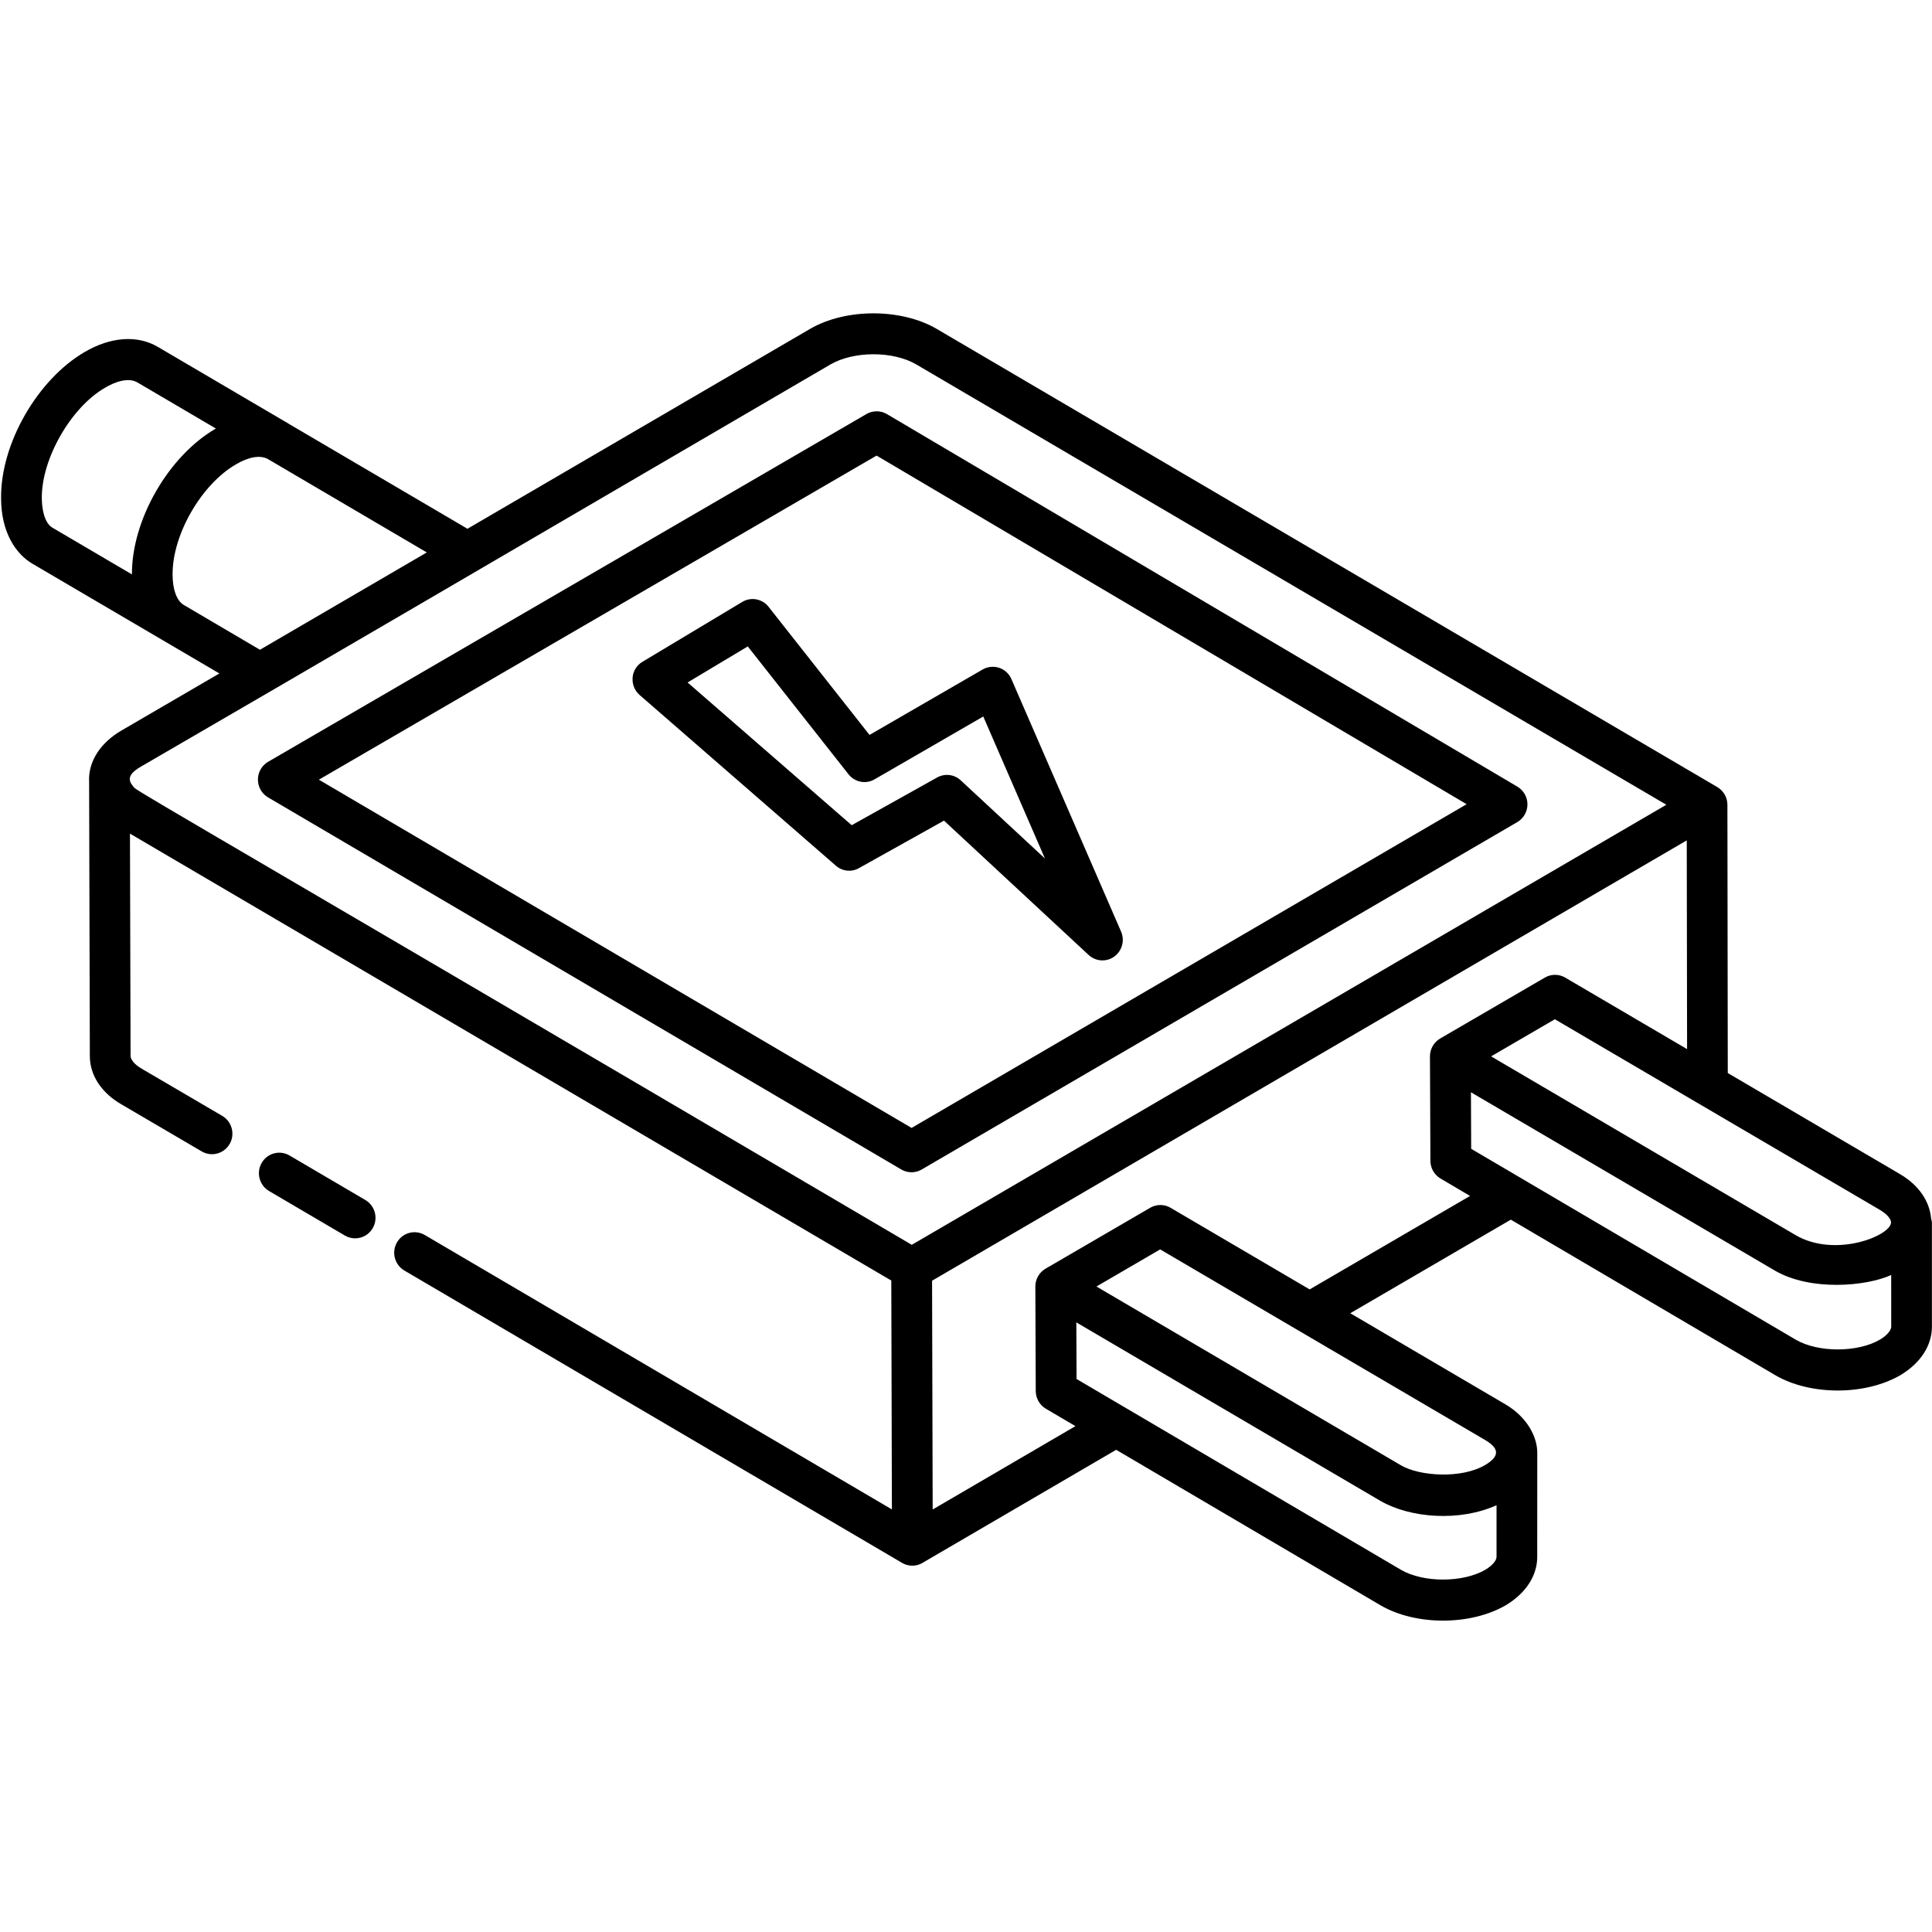 <svg width="48" height="48" viewBox="0 0 48 48" fill="none" xmlns="http://www.w3.org/2000/svg">
<path d="M5.706 28.422C5.846 28.178 5.763 27.866 5.522 27.724L3.528 26.556C3.319 26.437 3.244 26.309 3.244 26.235L3.229 20.711L22.144 31.815L22.159 37.501L10.553 30.683C10.312 30.542 10.002 30.623 9.862 30.868C9.722 31.111 9.804 31.423 10.046 31.566L22.413 38.83C22.491 38.876 22.579 38.899 22.667 38.899C22.754 38.899 22.842 38.876 22.92 38.83C22.921 38.829 22.922 38.828 22.923 38.827L27.731 36.02L34.305 39.887C34.739 40.138 35.295 40.264 35.852 40.264C36.41 40.264 36.97 40.137 37.407 39.884C37.906 39.588 38.192 39.149 38.192 38.681L38.193 36.091C38.193 35.699 37.942 35.207 37.401 34.89L33.547 32.627L37.536 30.302L44.111 34.169C44.544 34.421 45.101 34.547 45.657 34.547C46.216 34.547 46.775 34.42 47.212 34.167C47.712 33.87 47.998 33.432 47.998 32.962V30.374C47.998 30.339 47.985 30.308 47.978 30.275C47.941 29.844 47.672 29.445 47.206 29.171L42.926 26.659L42.917 19.995C42.917 19.813 42.82 19.645 42.664 19.554C42.523 19.471 23.422 8.258 23.273 8.172C22.392 7.656 21.009 7.656 20.125 8.172L11.614 13.137L7.175 10.53C7.172 10.528 7.17 10.525 7.167 10.524L3.914 8.614C3.406 8.319 2.743 8.369 2.101 8.747C0.94 9.424 0.012 11.014 0.027 12.378C0.027 13.215 0.385 13.762 0.813 14.01C2.015 14.715 5.686 16.87 5.45 16.732L3.015 18.151C2.505 18.449 2.212 18.893 2.212 19.368C2.212 19.373 2.214 19.377 2.214 19.381L2.232 26.237C2.232 26.717 2.524 27.157 3.026 27.443L5.014 28.608C5.253 28.747 5.564 28.667 5.705 28.422L5.706 28.422ZM37.181 38.681C37.181 38.752 37.106 38.879 36.899 39.002C36.343 39.324 35.365 39.324 34.811 39.004L26.747 34.261L26.741 32.854L34.294 37.288C35.043 37.72 36.263 37.811 37.181 37.397L37.181 38.681ZM36.889 36.403C36.303 36.743 35.271 36.678 34.804 36.404L27.241 31.963C27.342 31.904 28.926 30.982 28.824 31.041C29.08 31.191 37.117 35.905 36.893 35.774C37.233 35.972 37.289 36.171 36.889 36.403ZM46.987 32.962C46.987 33.033 46.911 33.161 46.704 33.284C46.146 33.607 45.169 33.607 44.617 33.285L36.551 28.542L36.545 27.137L44.099 31.569C44.987 32.085 46.372 31.958 46.986 31.677L46.987 32.962ZM46.982 30.371C46.982 30.699 45.596 31.263 44.609 30.685L37.046 26.245C37.148 26.186 38.731 25.264 38.63 25.323C38.876 25.468 46.922 30.186 46.698 30.055C46.908 30.177 46.983 30.302 46.982 30.371ZM38.887 24.288C38.732 24.197 38.538 24.196 38.381 24.288C38.278 24.348 35.61 25.901 35.78 25.802C35.623 25.894 35.526 26.064 35.527 26.247L35.538 28.841C35.539 29.021 35.634 29.189 35.789 29.28L36.523 29.713L32.538 32.035L29.082 30.007C28.928 29.916 28.734 29.915 28.576 30.007C28.451 30.08 25.808 31.618 25.976 31.52C25.819 31.612 25.722 31.782 25.723 31.965L25.733 34.559C25.734 34.739 25.828 34.906 25.982 34.998L26.719 35.432L23.172 37.503L23.157 31.819L41.907 20.879L41.915 26.065L38.887 24.288ZM1.312 13.116C1.095 12.996 1.039 12.624 1.039 12.374C1.03 11.401 1.761 10.121 2.61 9.633C2.844 9.494 3.181 9.366 3.413 9.501L5.364 10.647C5.36 10.65 5.356 10.652 5.351 10.654C4.177 11.339 3.269 12.928 3.278 14.271L1.312 13.116ZM4.561 15.027C4.39 14.921 4.288 14.646 4.288 14.279C4.277 13.296 4.996 12.04 5.859 11.539C6.175 11.351 6.462 11.301 6.652 11.403L10.604 13.725L6.458 16.143L4.561 15.027ZM3.521 19.035C7.876 16.509 12.362 13.885 20.63 9.056C21.209 8.718 22.189 8.716 22.766 9.055L41.4 19.994L22.653 30.927C2.284 18.952 3.443 19.695 3.298 19.522C3.122 19.316 3.287 19.171 3.521 19.034L3.521 19.035Z" fill="black"/>
<path d="M9.077 29.814L7.192 28.707C6.951 28.567 6.641 28.648 6.501 28.893C6.361 29.136 6.443 29.449 6.685 29.591L8.57 30.698C8.65 30.744 8.736 30.766 8.824 30.766C8.997 30.766 9.167 30.676 9.261 30.512C9.401 30.269 9.319 29.956 9.077 29.814Z" fill="black"/>
<path d="M22.393 29.056C22.548 29.147 22.743 29.148 22.899 29.056L37.696 20.425C37.852 20.335 37.948 20.167 37.949 19.985C37.95 19.803 37.854 19.635 37.698 19.543L22.035 10.288C21.88 10.195 21.685 10.197 21.528 10.286L6.662 18.926C6.505 19.017 6.408 19.186 6.408 19.368C6.408 19.55 6.504 19.719 6.66 19.811L22.393 29.056ZM21.778 11.319L36.438 19.98L22.648 28.023L7.922 19.371L21.778 11.319Z" fill="black"/>
<path d="M27.047 23.726C27.144 23.815 27.266 23.861 27.39 23.861C27.754 23.861 27.999 23.483 27.853 23.145L25.128 16.871C25.071 16.738 24.959 16.636 24.823 16.591C24.689 16.548 24.539 16.561 24.414 16.633L21.603 18.259L19.095 15.076C18.936 14.875 18.657 14.824 18.441 14.955L15.963 16.441C15.822 16.524 15.73 16.671 15.717 16.834C15.703 16.998 15.767 17.158 15.89 17.266L20.767 21.508C20.928 21.649 21.157 21.673 21.341 21.568L23.453 20.388L27.047 23.726ZM21.16 20.502L17.083 16.956L18.578 16.06L21.082 19.238C21.239 19.436 21.516 19.488 21.729 19.362L24.429 17.801L25.961 21.329L23.869 19.387C23.712 19.24 23.476 19.209 23.283 19.316L21.16 20.502Z" fill="black"/>
</svg>
